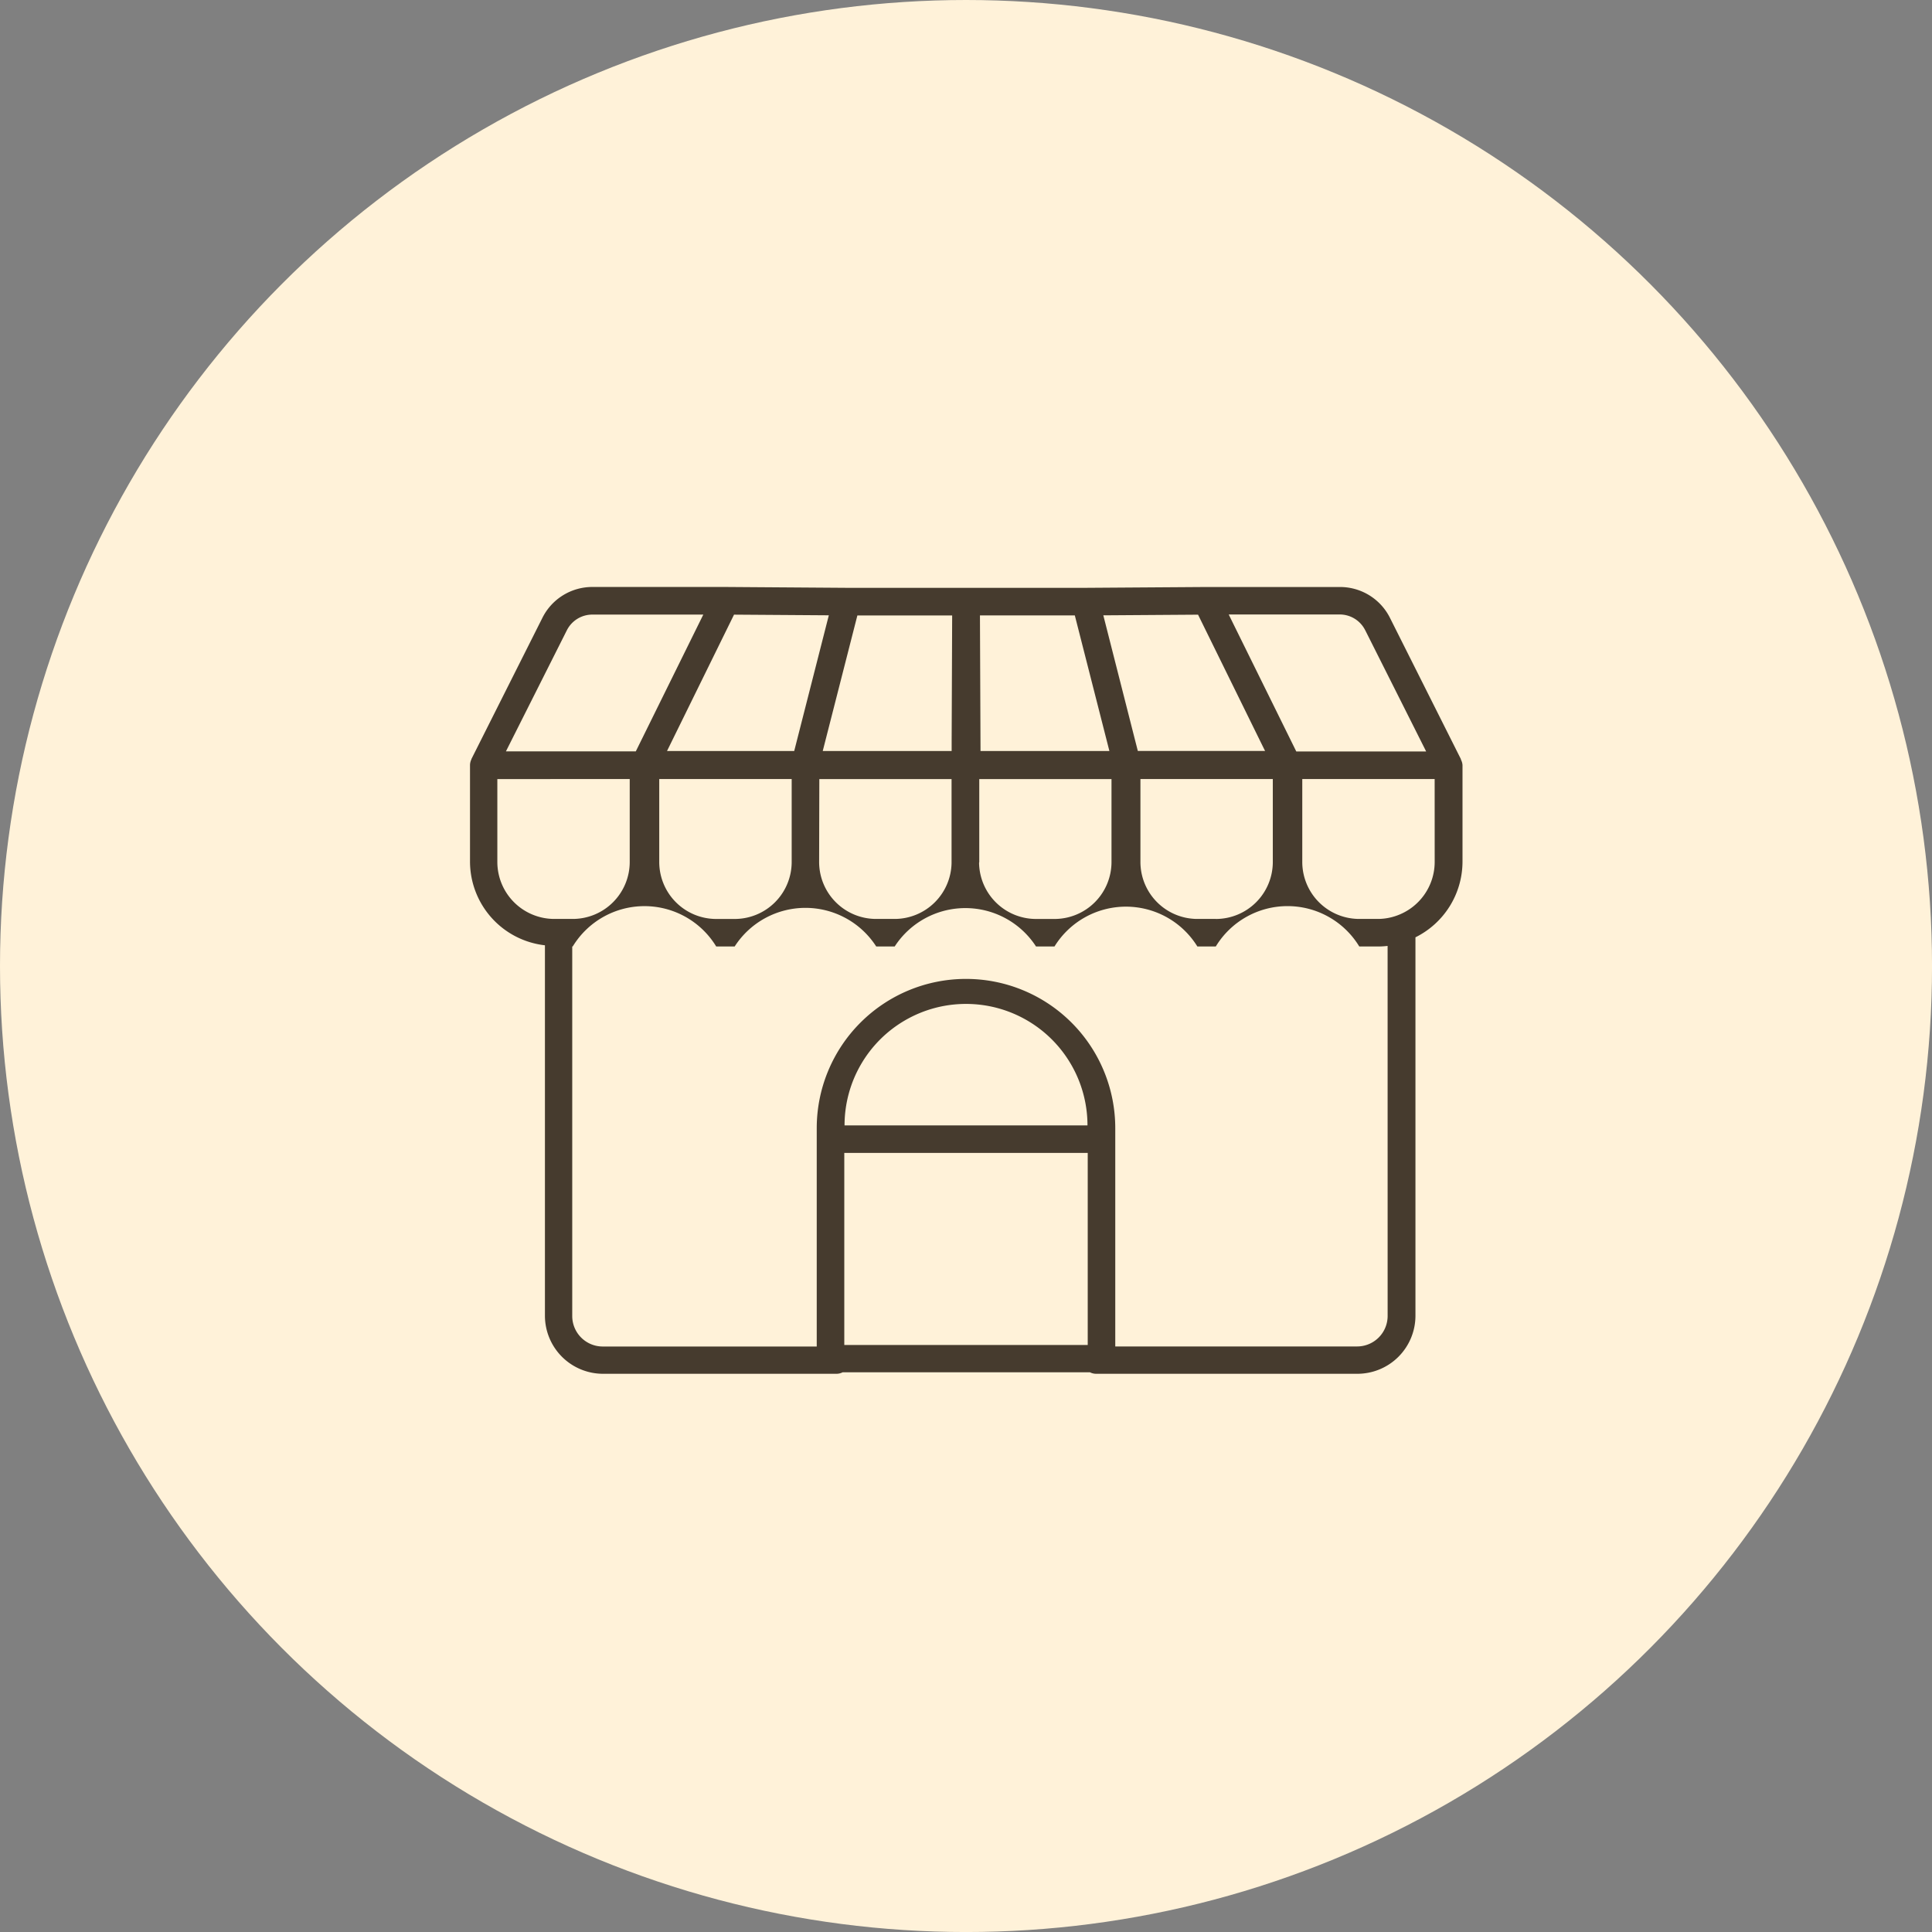 <svg xmlns="http://www.w3.org/2000/svg" width="67.791" height="67.791" viewBox="0 0 67.791 67.791">
  <rect x="0" y="0" width="67.791" height="67.791" fill="#808080" stroke="none"/>
  <g id="ico_info01" transform="translate(-646.104 -153.644)">
    <circle id="Ellipse_988" data-name="Ellipse 988" cx="33.896" cy="33.896" r="33.896" transform="translate(646.104 153.644)" fill="#fff2d9"/>
    <path id="Path_109645" data-name="Path 109645" d="M1032.164,370.771s0-.011,0-.015l-2.487-4.953a1.959,1.959,0,0,0-1.76-1.085h-4.671l-.012,0-4.229.029h-8.382l-.008,0-4.246-.03h-4.676a1.957,1.957,0,0,0-1.758,1.085l-2.49,4.953,0,.011a.474.474,0,0,0-.049.2v3.392a2.96,2.96,0,0,0,2.629,2.932v13a2.039,2.039,0,0,0,2.036,2.035h8.2a.473.473,0,0,0,.209-.052h8.68a.476.476,0,0,0,.209.052h9.174a2.038,2.038,0,0,0,2.037-2.035v-13.28a2.967,2.967,0,0,0,1.651-2.652v-3.392A.486.486,0,0,0,1032.164,370.771Zm-23.481.686v2.909a2,2,0,0,1-2,2h-.647a2,2,0,0,1-2-2v-2.909Zm10.935-5.745,3.324-.023,2.28,4.638v0l.072.144h-4.465l-.094-.366Zm3.948,10.653h-.646a2,2,0,0,1-2-2v-2.908h4.645v2.908A2,2,0,0,1,1023.565,376.366Zm-9.27-6.228v.335h-4.523l1.215-4.756h3.326Zm-4.643,1.32h4.64v2.909c0,.01,0,.018,0,.028a2,2,0,0,1-2,1.971h-.647a2,2,0,0,1-2-2Zm5.612,2.909v-2.909h4.64v2.909a2,2,0,0,1-2,2h-.647a2,2,0,0,1-2-1.971C1015.261,374.385,1015.264,374.376,1015.264,374.366Zm13.544-8.129,2.137,4.252h-4.557L1024.174,366l-.156-.318h3.894A1,1,0,0,1,1028.808,366.237Zm-10.191-.522,1.131,4.436.082.322h-4.522l-.02-4.758Zm-9.846,4.757h-4.463l2.351-4.784,3.326.023Zm-7.979-4.233a1,1,0,0,1,.895-.553h3.894l-2.369,4.8h-4.557Zm-2.438,8.126v-2.908H1003v2.908a2,2,0,0,1-2,2h-.646A2,2,0,0,1,998.355,374.365Zm12.174,16.949v-6.739h8.542v6.739Zm.009-7.705a4.262,4.262,0,0,1,8.524,0Zm19.056,6.688a1.071,1.071,0,0,1-1.071,1.069h-8.486v-7.659a5.237,5.237,0,1,0-10.475,0v7.661h-7.509a1.07,1.07,0,0,1-1.07-1.069V377.332H1001a2.946,2.946,0,0,1,5.035,0h.647a2.954,2.954,0,0,1,4.968,0h.647a2.956,2.956,0,0,1,4.96,0h.647a2.947,2.947,0,0,1,5.014,0h.646a2.945,2.945,0,0,1,5.035,0h.646a2.977,2.977,0,0,0,.348-.02Zm1.651-15.932a2,2,0,0,1-1.332,1.884,1.967,1.967,0,0,1-.668.116h-.646a2,2,0,0,1-2-2v-2.909h4.645Z" transform="translate(-334.8 -190.477)" fill="#463b2e"/>
  </g>
</svg>
